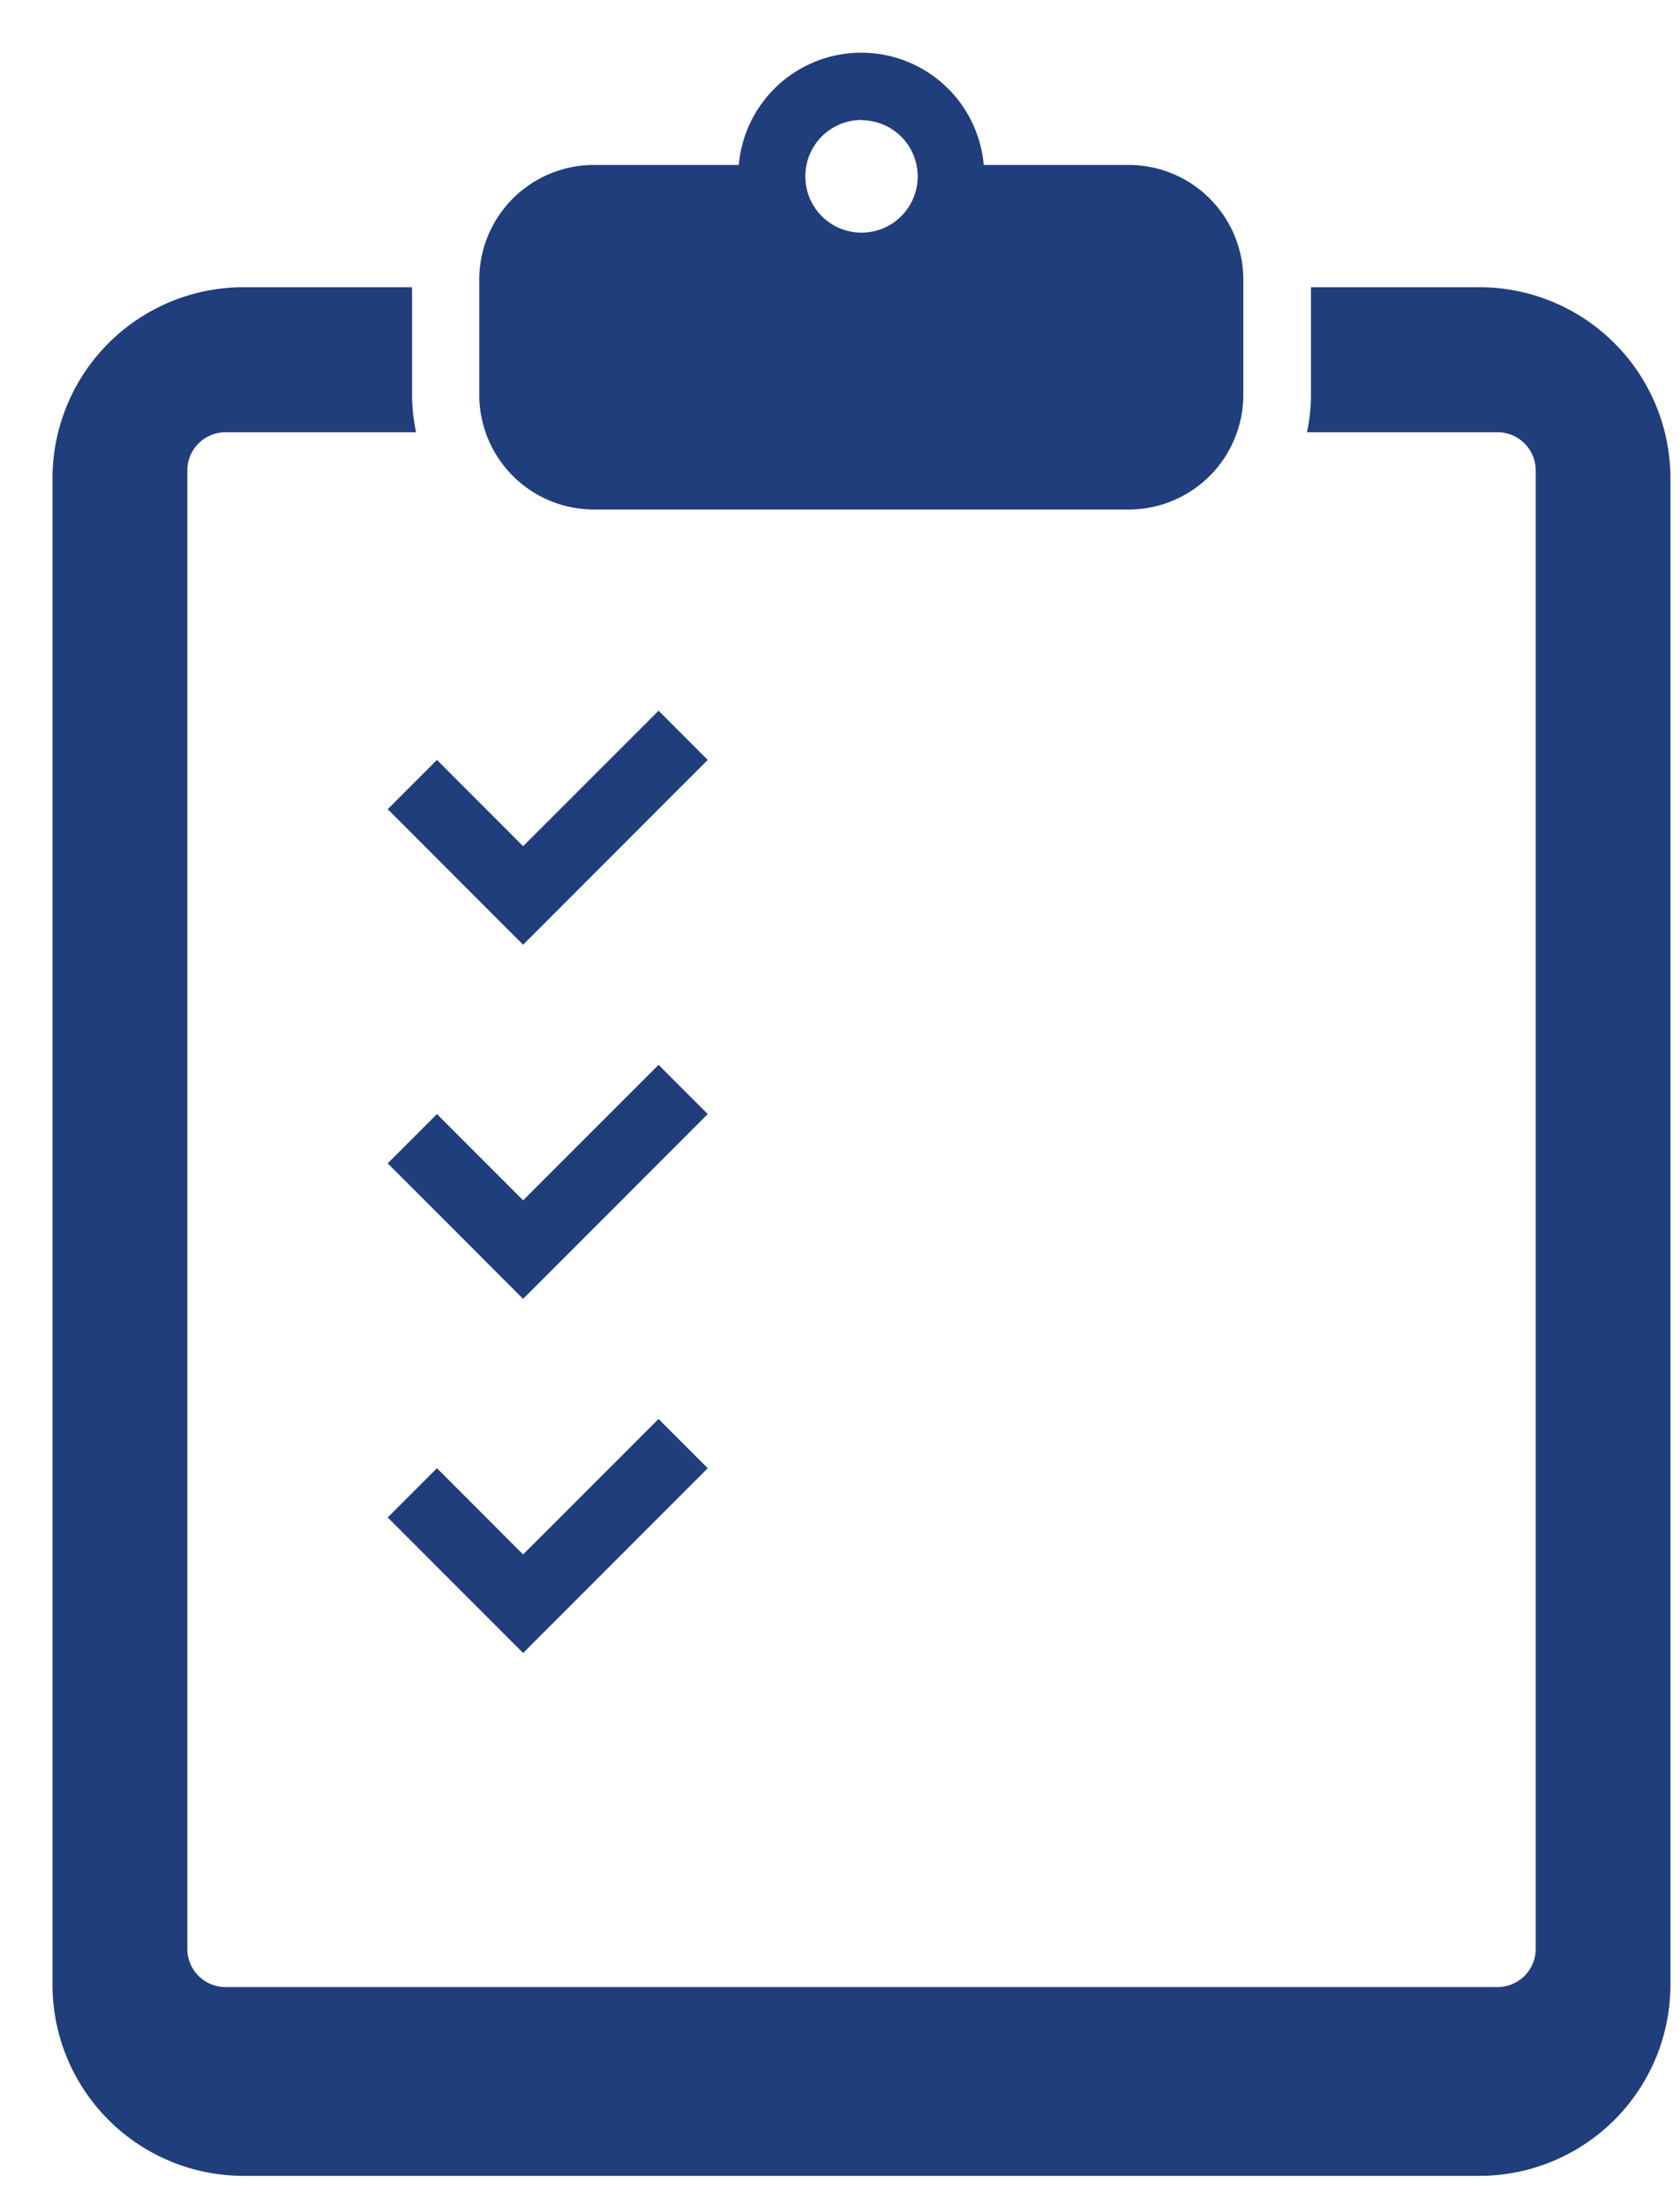 <svg xmlns="http://www.w3.org/2000/svg" xmlns:xlink="http://www.w3.org/1999/xlink" width="32" height="42" viewBox="0 0 32 42"><defs><clipPath id="a"><rect width="32" height="42" transform="translate(1957 3910)" fill="#fff"/></clipPath></defs><g transform="translate(-1957 -3910)" clip-path="url(#a)"><g transform="translate(1958 3911)"><path d="M88,56.585H84.793v2.043a3.476,3.476,0,0,1-.076.718h3.629a.728.728,0,0,1,.728.728V88.218a.728.728,0,0,1-.728.728H64.118a.728.728,0,0,1-.728-.728V60.074a.728.728,0,0,1,.728-.728h3.629a3.475,3.475,0,0,1-.076-.718V56.585H64.462a3.64,3.64,0,0,0-3.64,3.64V88.9a3.64,3.64,0,0,0,3.64,3.64H88a3.64,3.64,0,0,0,3.64-3.64V60.225A3.64,3.64,0,0,0,88,56.585Z" transform="translate(-60.822 -52.117)" fill="#203e7b"/><path d="M166.019,8.7H176.2a2.184,2.184,0,0,0,2.184-2.184V4.324A2.184,2.184,0,0,0,176.2,2.14h-2.76a2.342,2.342,0,0,0-4.666,0h-2.759a2.184,2.184,0,0,0-2.184,2.184V6.511A2.184,2.184,0,0,0,166.019,8.7Zm5.093-7.411a1.07,1.07,0,1,1-1.07,1.07A1.07,1.07,0,0,1,171.112,1.284Z" transform="translate(-155.702)" fill="#203e7b"/><path d="M144.272,163.156l.938-.938,2.579-2.58-.937-.937-2.58,2.579-1.641-1.642-.938.938Z" transform="translate(-135.308 -146.171)" fill="#203e7b"/><path d="M146.852,244.091l-2.58,2.579-1.641-1.642-.938.938,2.579,2.58.938-.938,2.579-2.58Z" transform="translate(-135.308 -224.819)" fill="#203e7b"/><path d="M142.631,330.418l-.938.938,2.579,2.58.938-.938,2.579-2.58-.937-.937-2.58,2.579Z" transform="translate(-135.308 -303.467)" fill="#203e7b"/></g></g></svg>